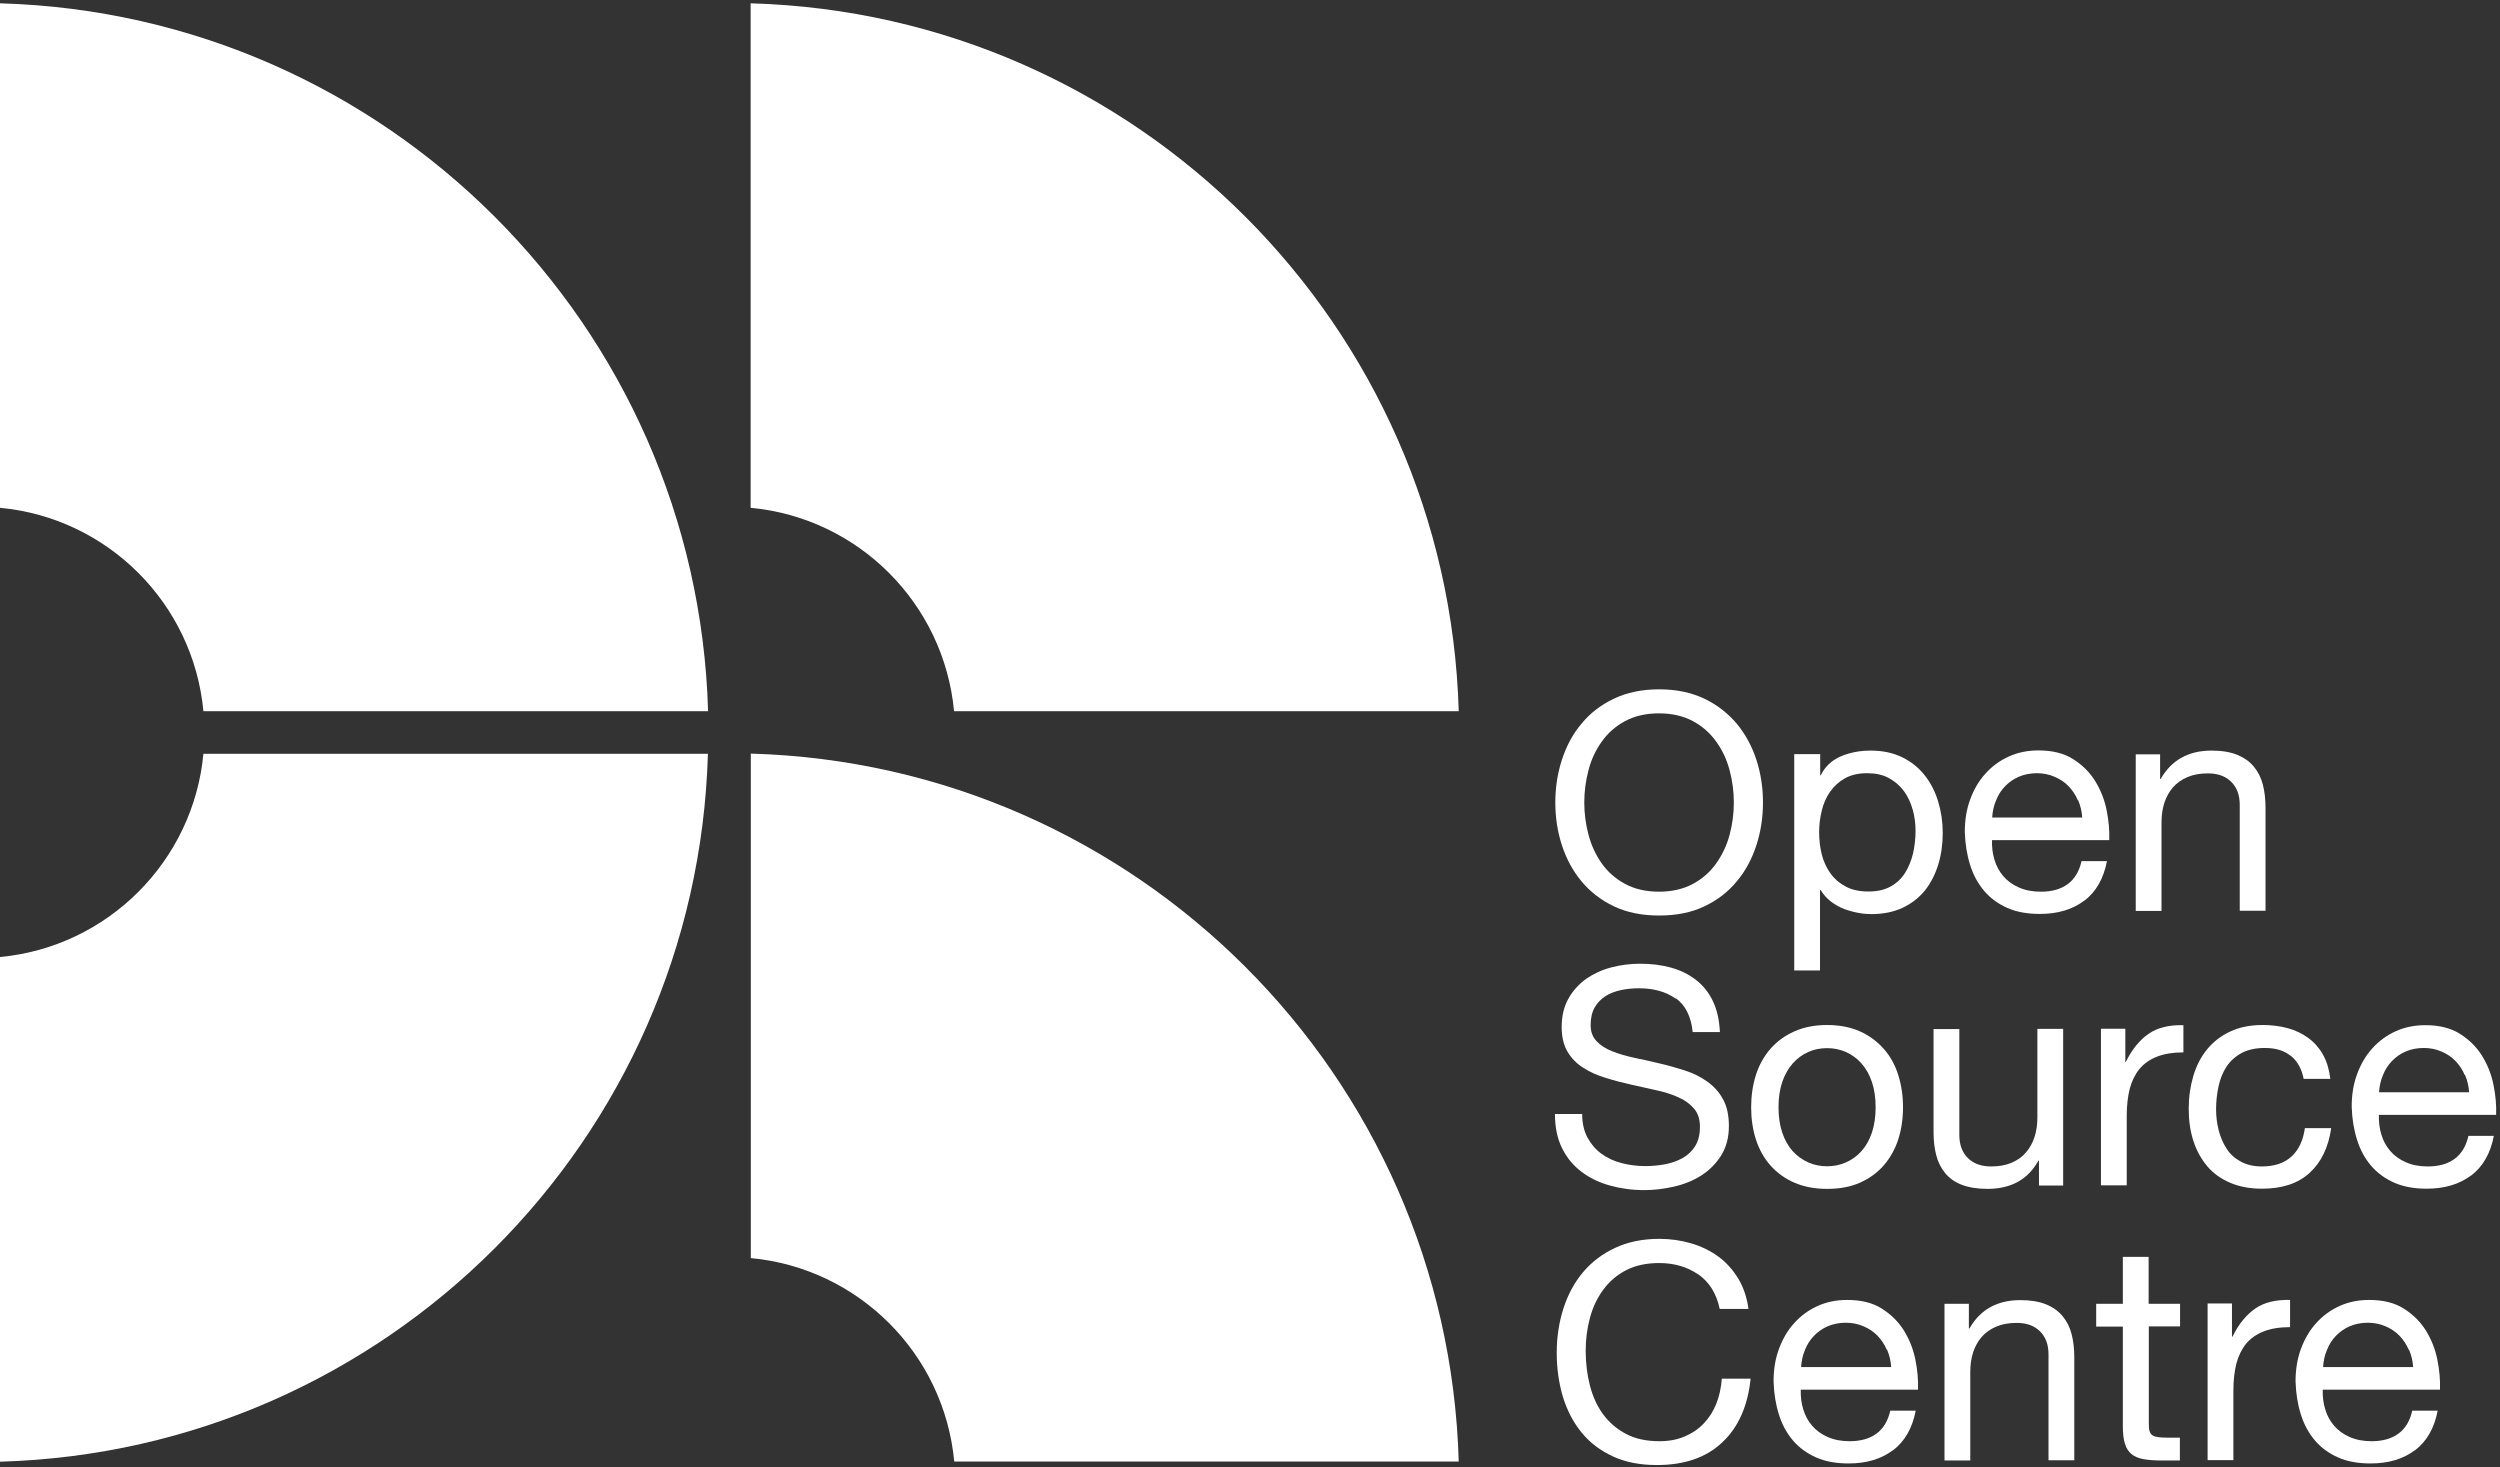 <svg width="414" height="243" viewBox="0 0 414 243" fill="none" xmlns="http://www.w3.org/2000/svg">
<rect x="0" y="0" width="414" height="243" fill="#333333" stroke="none"/>
<g clip-path="url(#clip0_10623_28)">
<path d="M258.642 125.849C259.374 123.598 260.426 121.58 261.888 119.855C263.321 118.1 265.105 116.726 267.269 115.702C269.403 114.679 271.889 114.153 274.755 114.153C277.62 114.153 280.077 114.679 282.24 115.702C284.375 116.726 286.159 118.13 287.621 119.855C289.054 121.609 290.136 123.598 290.867 125.849C291.598 128.101 291.949 130.47 291.949 132.897C291.949 135.324 291.598 137.692 290.867 139.944C290.136 142.195 289.083 144.213 287.621 145.938C286.188 147.693 284.404 149.067 282.24 150.091C280.106 151.114 277.62 151.611 274.755 151.611C271.889 151.611 269.433 151.114 267.269 150.091C265.134 149.067 263.35 147.693 261.888 145.938C260.455 144.213 259.374 142.195 258.642 139.944C257.911 137.692 257.561 135.324 257.561 132.897C257.561 130.47 257.911 128.101 258.642 125.849ZM263.058 138.248C263.526 140.002 264.257 141.581 265.251 142.985C266.245 144.389 267.532 145.529 269.111 146.377C270.69 147.225 272.562 147.664 274.725 147.664C276.889 147.664 278.761 147.225 280.34 146.377C281.919 145.529 283.205 144.389 284.2 142.985C285.194 141.581 285.954 140.002 286.422 138.248C286.89 136.493 287.124 134.71 287.124 132.897C287.124 131.084 286.89 129.3 286.422 127.545C285.954 125.791 285.223 124.212 284.2 122.808C283.205 121.405 281.919 120.264 280.34 119.416C278.761 118.568 276.889 118.13 274.725 118.13C272.562 118.13 270.69 118.568 269.111 119.416C267.532 120.264 266.245 121.405 265.251 122.808C264.257 124.212 263.497 125.791 263.058 127.545C262.59 129.3 262.356 131.084 262.356 132.897C262.356 134.71 262.59 136.493 263.058 138.248Z" fill="white"/>
<path d="M301.423 124.884V128.393H301.511C302.213 126.96 303.324 125.908 304.815 125.264C306.306 124.621 307.973 124.299 309.786 124.299C311.804 124.299 313.529 124.68 315.02 125.411C316.512 126.142 317.74 127.136 318.734 128.393C319.728 129.651 320.459 131.084 320.956 132.721C321.454 134.359 321.717 136.113 321.717 137.926C321.717 139.739 321.483 141.494 320.986 143.131C320.489 144.769 319.758 146.202 318.793 147.43C317.798 148.658 316.57 149.623 315.079 150.325C313.588 151.026 311.862 151.377 309.874 151.377C309.231 151.377 308.529 151.319 307.739 151.173C306.95 151.026 306.189 150.822 305.4 150.529C304.64 150.237 303.909 149.827 303.207 149.301C302.534 148.775 301.949 148.131 301.482 147.371H301.394V160.705H297.125V124.884H301.394H301.423ZM316.746 134.095C316.424 132.955 315.956 131.902 315.284 130.996C314.611 130.089 313.792 129.388 312.769 128.832C311.745 128.276 310.546 128.042 309.172 128.042C307.739 128.042 306.511 128.335 305.517 128.89C304.523 129.446 303.704 130.206 303.061 131.113C302.417 132.049 301.949 133.072 301.686 134.242C301.394 135.411 301.248 136.61 301.248 137.809C301.248 139.096 301.394 140.324 301.686 141.494C301.979 142.663 302.476 143.716 303.119 144.622C303.762 145.529 304.61 146.26 305.663 146.816C306.687 147.371 307.944 147.634 309.435 147.634C310.927 147.634 312.125 147.342 313.12 146.786C314.114 146.231 314.903 145.47 315.488 144.535C316.073 143.599 316.512 142.517 316.804 141.318C317.067 140.119 317.214 138.891 317.214 137.604C317.214 136.406 317.067 135.236 316.746 134.066V134.095Z" fill="white"/>
<path d="M345.139 149.155C343.209 150.617 340.753 151.348 337.8 151.348C335.724 151.348 333.94 151.026 332.419 150.354C330.899 149.681 329.612 148.746 328.589 147.547C327.565 146.348 326.776 144.915 326.249 143.219C325.723 141.552 325.431 139.71 325.372 137.751C325.372 135.791 325.665 133.978 326.279 132.341C326.893 130.703 327.711 129.271 328.823 128.072C329.905 126.873 331.191 125.937 332.682 125.264C334.174 124.592 335.811 124.27 337.566 124.27C339.876 124.27 341.777 124.738 343.297 125.703C344.818 126.668 346.046 127.867 346.952 129.329C347.859 130.791 348.502 132.399 348.853 134.154C349.204 135.879 349.35 137.546 349.292 139.125H329.875C329.846 140.265 329.963 141.347 330.285 142.371C330.577 143.394 331.074 144.301 331.747 145.09C332.419 145.88 333.267 146.494 334.32 146.962C335.373 147.43 336.572 147.664 337.975 147.664C339.788 147.664 341.25 147.254 342.42 146.406C343.56 145.558 344.321 144.301 344.701 142.605H348.912C348.356 145.5 347.099 147.693 345.139 149.184V149.155ZM344.087 132.516C343.707 131.61 343.18 130.85 342.537 130.177C341.894 129.505 341.104 129.007 340.227 128.627C339.35 128.247 338.355 128.042 337.303 128.042C336.25 128.042 335.197 128.247 334.32 128.627C333.443 129.007 332.683 129.534 332.039 130.206C331.396 130.879 330.899 131.639 330.548 132.546C330.168 133.423 329.963 134.388 329.905 135.382H344.818C344.759 134.388 344.525 133.423 344.145 132.516H344.087Z" fill="white"/>
<path d="M357.713 124.884V129.007H357.801C359.585 125.879 362.392 124.299 366.222 124.299C367.918 124.299 369.351 124.533 370.492 125.001C371.632 125.469 372.539 126.112 373.24 126.96C373.942 127.808 374.439 128.803 374.732 129.943C375.024 131.084 375.17 132.37 375.17 133.774V150.822H370.901V133.277C370.901 131.668 370.433 130.411 369.497 129.475C368.562 128.54 367.275 128.072 365.638 128.072C364.322 128.072 363.211 128.276 362.246 128.686C361.281 129.095 360.491 129.651 359.848 130.382C359.204 131.113 358.737 131.99 358.415 132.955C358.093 133.949 357.947 135.031 357.947 136.201V150.851H353.678V124.914H357.684L357.713 124.884Z" fill="white"/>
<path d="M277.503 165.384C275.924 164.244 273.877 163.659 271.421 163.659C270.427 163.659 269.433 163.746 268.468 163.951C267.503 164.156 266.625 164.478 265.894 164.945C265.163 165.413 264.549 166.027 264.081 166.817C263.643 167.606 263.409 168.571 263.409 169.741C263.409 170.852 263.73 171.729 264.403 172.431C265.076 173.133 265.924 173.689 267.005 174.098C268.087 174.537 269.316 174.888 270.69 175.18C272.064 175.472 273.468 175.765 274.871 176.116C276.304 176.437 277.679 176.847 279.053 177.285C280.427 177.724 281.656 178.338 282.738 179.128C283.819 179.888 284.697 180.853 285.34 182.052C285.983 183.221 286.305 184.684 286.305 186.467C286.305 188.368 285.866 190.006 285.018 191.351C284.17 192.696 283.059 193.807 281.743 194.655C280.398 195.503 278.907 196.117 277.24 196.497C275.573 196.877 273.936 197.082 272.298 197.082C270.281 197.082 268.38 196.819 266.596 196.322C264.812 195.825 263.233 195.064 261.888 194.041C260.543 193.017 259.461 191.731 258.672 190.122C257.882 188.543 257.502 186.643 257.502 184.479H262.005C262.005 185.97 262.298 187.286 262.882 188.368C263.467 189.45 264.228 190.356 265.193 191.058C266.157 191.76 267.269 192.286 268.526 192.608C269.783 192.93 271.099 193.105 272.444 193.105C273.526 193.105 274.579 193.017 275.69 192.813C276.772 192.608 277.766 192.257 278.614 191.789C279.492 191.292 280.193 190.649 280.72 189.801C281.246 188.953 281.509 187.9 281.509 186.584C281.509 185.356 281.188 184.333 280.515 183.572C279.872 182.812 278.995 182.169 277.913 181.701C276.831 181.204 275.603 180.824 274.228 180.531C272.854 180.239 271.45 179.917 270.047 179.595C268.614 179.274 267.239 178.923 265.865 178.484C264.491 178.075 263.263 177.519 262.181 176.818C261.099 176.145 260.221 175.238 259.578 174.157C258.935 173.075 258.613 171.7 258.613 170.063C258.613 168.25 258.993 166.7 259.724 165.384C260.455 164.068 261.45 162.986 262.648 162.109C263.877 161.261 265.251 160.618 266.801 160.208C268.351 159.799 269.959 159.594 271.596 159.594C273.439 159.594 275.135 159.799 276.714 160.237C278.293 160.676 279.667 161.349 280.866 162.284C282.065 163.22 283.001 164.39 283.673 165.823C284.346 167.255 284.726 168.952 284.814 170.911H280.31C280.047 168.337 279.112 166.466 277.532 165.326L277.503 165.384Z" fill="white"/>
<path d="M290.779 178.016C291.306 176.35 292.124 174.917 293.177 173.689C294.259 172.461 295.575 171.496 297.154 170.794C298.733 170.092 300.546 169.741 302.564 169.741C304.581 169.741 306.453 170.092 308.003 170.794C309.552 171.496 310.868 172.461 311.95 173.689C313.032 174.917 313.822 176.35 314.348 178.016C314.874 179.683 315.138 181.467 315.138 183.368C315.138 185.268 314.874 187.052 314.348 188.69C313.822 190.327 313.003 191.76 311.95 192.988C310.868 194.216 309.582 195.152 308.003 195.854C306.424 196.556 304.64 196.877 302.564 196.877C300.488 196.877 298.704 196.526 297.154 195.854C295.604 195.181 294.259 194.216 293.177 192.988C292.095 191.76 291.306 190.327 290.779 188.69C290.253 187.052 289.99 185.268 289.99 183.368C289.99 181.467 290.253 179.683 290.779 178.016ZM295.136 187.549C295.546 188.777 296.13 189.801 296.862 190.62C297.593 191.438 298.47 192.052 299.435 192.491C300.429 192.93 301.452 193.134 302.564 193.134C303.675 193.134 304.698 192.93 305.693 192.491C306.687 192.052 307.535 191.438 308.266 190.62C308.997 189.801 309.582 188.777 309.991 187.549C310.4 186.321 310.605 184.918 310.605 183.368C310.605 181.818 310.4 180.385 309.991 179.186C309.582 177.958 308.997 176.935 308.266 176.116C307.535 175.268 306.657 174.654 305.693 174.215C304.698 173.776 303.646 173.572 302.564 173.572C301.482 173.572 300.4 173.776 299.435 174.215C298.441 174.654 297.593 175.297 296.862 176.116C296.13 176.964 295.546 177.987 295.136 179.186C294.727 180.414 294.522 181.818 294.522 183.368C294.522 184.918 294.727 186.35 295.136 187.549Z" fill="white"/>
<path d="M337.654 196.322V192.199H337.566C336.659 193.807 335.519 194.977 334.115 195.737C332.712 196.497 331.045 196.877 329.144 196.877C327.448 196.877 326.015 196.643 324.875 196.205C323.735 195.766 322.828 195.123 322.126 194.275C321.424 193.427 320.927 192.433 320.635 191.292C320.343 190.152 320.196 188.865 320.196 187.462V170.414H324.466V187.959C324.466 189.567 324.933 190.824 325.869 191.76C326.805 192.696 328.092 193.164 329.729 193.164C331.045 193.164 332.156 192.959 333.121 192.55C334.086 192.14 334.876 191.585 335.49 190.854C336.133 190.123 336.601 189.245 336.923 188.28C337.244 187.286 337.39 186.204 337.39 185.034V170.384H341.66V196.322H337.654Z" fill="white"/>
<path d="M351.953 170.384V175.853H352.041C353.064 173.747 354.351 172.197 355.842 171.174C357.333 170.15 359.263 169.712 361.573 169.77V174.273C359.877 174.273 358.415 174.507 357.216 174.975C356.017 175.443 355.052 176.116 354.292 177.022C353.561 177.929 353.035 179.011 352.684 180.297C352.362 181.584 352.187 183.075 352.187 184.742V196.292H347.917V170.355H351.924L351.953 170.384Z" fill="white"/>
<path d="M379.381 174.888C378.299 173.981 376.866 173.543 375.053 173.543C373.504 173.543 372.217 173.835 371.193 174.391C370.17 174.946 369.322 175.706 368.708 176.642C368.094 177.578 367.655 178.66 367.392 179.888C367.129 181.116 366.983 182.373 366.983 183.689C366.983 184.888 367.129 186.058 367.421 187.198C367.714 188.339 368.152 189.333 368.737 190.239C369.322 191.146 370.112 191.848 371.106 192.374C372.071 192.9 373.24 193.164 374.556 193.164C376.662 193.164 378.299 192.608 379.498 191.497C380.697 190.386 381.399 188.836 381.691 186.818H386.048C385.58 190.035 384.381 192.491 382.451 194.246C380.522 196 377.919 196.848 374.586 196.848C372.597 196.848 370.872 196.526 369.351 195.883C367.831 195.24 366.544 194.333 365.55 193.164C364.556 191.994 363.766 190.59 363.24 188.982C362.713 187.374 362.45 185.59 362.45 183.631C362.45 181.672 362.713 179.888 363.21 178.192C363.708 176.496 364.468 175.034 365.491 173.776C366.515 172.519 367.801 171.525 369.322 170.823C370.872 170.092 372.656 169.741 374.702 169.741C376.165 169.741 377.568 169.917 378.855 170.267C380.141 170.618 381.282 171.174 382.276 171.905C383.27 172.636 384.089 173.572 384.703 174.683C385.317 175.794 385.727 177.139 385.902 178.66H381.487C381.165 177.022 380.463 175.736 379.381 174.858V174.888Z" fill="white"/>
<path d="M409.208 194.655C407.278 196.117 404.822 196.848 401.868 196.848C399.792 196.848 398.008 196.526 396.488 195.854C394.967 195.181 393.68 194.246 392.657 193.047C391.634 191.848 390.844 190.415 390.318 188.719C389.791 187.052 389.499 185.21 389.44 183.251C389.44 181.291 389.733 179.479 390.347 177.841C390.961 176.203 391.78 174.771 392.891 173.572C393.973 172.373 395.26 171.437 396.751 170.764C398.242 170.092 399.88 169.77 401.634 169.77C403.944 169.77 405.845 170.238 407.366 171.203C408.886 172.168 410.114 173.367 411.021 174.829C411.927 176.291 412.571 177.899 412.922 179.654C413.272 181.379 413.419 183.046 413.36 184.625H393.944C393.914 185.765 394.031 186.847 394.353 187.871C394.645 188.894 395.143 189.801 395.815 190.59C396.488 191.38 397.336 191.994 398.388 192.462C399.441 192.93 400.64 193.164 402.044 193.164C403.857 193.164 405.319 192.754 406.488 191.906C407.629 191.058 408.389 189.801 408.769 188.105H412.98C412.424 191 411.167 193.193 409.208 194.684V194.655ZM408.155 178.016C407.775 177.11 407.249 176.35 406.605 175.677C405.962 175.005 405.172 174.507 404.295 174.127C403.418 173.747 402.424 173.542 401.371 173.542C400.318 173.542 399.266 173.747 398.388 174.127C397.511 174.507 396.751 175.034 396.108 175.706C395.464 176.379 394.967 177.139 394.616 178.046C394.236 178.923 394.031 179.888 393.973 180.882H408.886C408.828 179.888 408.594 178.923 408.214 178.016H408.155Z" fill="white"/>
<path d="M281.246 211.06C279.433 209.802 277.269 209.159 274.755 209.159C272.62 209.159 270.778 209.568 269.257 210.358C267.737 211.147 266.479 212.229 265.485 213.604C264.491 214.949 263.76 216.498 263.292 218.253C262.824 220.007 262.59 221.791 262.59 223.663C262.59 225.71 262.824 227.64 263.292 229.453C263.76 231.266 264.491 232.874 265.485 234.219C266.479 235.564 267.737 236.646 269.286 237.465C270.836 238.284 272.678 238.664 274.813 238.664C276.392 238.664 277.766 238.4 278.995 237.874C280.223 237.348 281.275 236.646 282.153 235.71C283.03 234.804 283.732 233.693 284.229 232.435C284.726 231.178 285.018 229.803 285.135 228.312H289.902C289.434 232.815 287.884 236.354 285.223 238.839C282.591 241.354 278.965 242.611 274.374 242.611C271.596 242.611 269.169 242.143 267.093 241.178C265.017 240.213 263.292 238.927 261.917 237.231C260.543 235.564 259.52 233.576 258.818 231.324C258.145 229.043 257.794 226.616 257.794 224.014C257.794 221.411 258.175 218.955 258.906 216.674C259.637 214.393 260.719 212.375 262.151 210.679C263.584 208.983 265.339 207.638 267.473 206.644C269.608 205.65 272.035 205.153 274.784 205.153C276.655 205.153 278.439 205.416 280.106 205.913C281.773 206.41 283.264 207.141 284.58 208.106C285.896 209.071 286.978 210.299 287.855 211.732C288.732 213.194 289.288 214.861 289.551 216.762H284.784C284.258 214.218 283.059 212.317 281.246 211.03V211.06Z" fill="white"/>
<path d="M313.47 240.155C311.541 241.617 309.084 242.348 306.131 242.348C304.055 242.348 302.271 242.027 300.75 241.354C299.23 240.681 297.943 239.746 296.92 238.547C295.896 237.348 295.107 235.915 294.58 234.219C294.054 232.552 293.762 230.71 293.703 228.751C293.703 226.792 293.996 224.979 294.61 223.341C295.224 221.704 296.042 220.271 297.154 219.072C298.236 217.873 299.522 216.937 301.014 216.265C302.505 215.592 304.142 215.27 305.897 215.27C308.207 215.27 310.108 215.738 311.628 216.703C313.149 217.668 314.377 218.867 315.283 220.329C316.19 221.791 316.833 223.4 317.184 225.154C317.535 226.879 317.681 228.546 317.623 230.125H298.206C298.177 231.266 298.294 232.348 298.616 233.371C298.908 234.394 299.405 235.301 300.078 236.09C300.75 236.88 301.598 237.494 302.651 237.962C303.704 238.43 304.903 238.664 306.306 238.664C308.119 238.664 309.581 238.254 310.751 237.406C311.891 236.558 312.652 235.301 313.032 233.605H317.243C316.687 236.5 315.43 238.693 313.47 240.184V240.155ZM312.447 223.517C312.067 222.61 311.541 221.85 310.897 221.177C310.254 220.505 309.464 220.008 308.587 219.627C307.71 219.247 306.716 219.043 305.663 219.043C304.61 219.043 303.558 219.247 302.68 219.627C301.803 220.008 301.043 220.534 300.399 221.206C299.756 221.879 299.259 222.639 298.908 223.546C298.528 224.423 298.323 225.388 298.265 226.382H313.178C313.12 225.388 312.886 224.423 312.506 223.517H312.447Z" fill="white"/>
<path d="M326.045 215.884V220.007H326.132C327.916 216.879 330.723 215.3 334.554 215.3C336.25 215.3 337.683 215.533 338.823 216.001C339.964 216.469 340.87 217.113 341.572 217.961C342.274 218.809 342.771 219.803 343.063 220.943C343.356 222.084 343.502 223.37 343.502 224.774V241.822H339.233V224.277C339.233 222.668 338.765 221.411 337.829 220.475C336.893 219.54 335.607 219.072 333.969 219.072C332.653 219.072 331.542 219.276 330.577 219.686C329.612 220.095 328.823 220.651 328.179 221.382C327.536 222.113 327.068 222.99 326.746 223.955C326.425 224.949 326.279 226.031 326.279 227.201V241.851H322.009V215.914H326.015L326.045 215.884Z" fill="white"/>
<path d="M361.018 215.884V219.657H355.842V235.769C355.842 236.266 355.871 236.675 355.959 236.968C356.047 237.26 356.193 237.494 356.427 237.669C356.661 237.845 356.982 237.933 357.392 237.991C357.801 238.05 358.357 238.079 359.029 238.079H360.988V241.851H357.713C356.602 241.851 355.666 241.763 354.877 241.617C354.087 241.471 353.444 241.178 352.976 240.798C352.479 240.389 352.128 239.833 351.894 239.102C351.66 238.371 351.543 237.406 351.543 236.207V219.686H347.128V215.914H351.543V208.135H355.813V215.914H360.988L361.018 215.884Z" fill="white"/>
<path d="M369.614 215.884V221.353H369.702C370.726 219.247 372.012 217.697 373.504 216.674C374.995 215.651 376.925 215.212 379.235 215.27V219.774C377.539 219.774 376.077 220.008 374.878 220.475C373.679 220.943 372.714 221.616 371.954 222.522C371.223 223.429 370.696 224.511 370.346 225.797C370.024 227.084 369.848 228.575 369.848 230.242V241.793H365.579V215.855H369.585L369.614 215.884Z" fill="white"/>
<path d="M399.909 240.155C397.979 241.617 395.523 242.348 392.569 242.348C390.493 242.348 388.709 242.027 387.189 241.354C385.668 240.681 384.382 239.746 383.358 238.547C382.335 237.348 381.545 235.915 381.019 234.219C380.493 232.552 380.2 230.71 380.142 228.751C380.142 226.792 380.434 224.979 381.048 223.341C381.662 221.704 382.481 220.271 383.592 219.072C384.674 217.873 385.961 216.937 387.452 216.265C388.943 215.592 390.581 215.27 392.335 215.27C394.645 215.27 396.546 215.738 398.067 216.703C399.587 217.668 400.815 218.867 401.722 220.329C402.628 221.791 403.272 223.4 403.623 225.154C403.974 226.879 404.12 228.546 404.061 230.125H384.645C384.616 231.266 384.733 232.348 385.054 233.371C385.347 234.394 385.844 235.301 386.516 236.09C387.189 236.88 388.037 237.494 389.09 237.962C390.142 238.43 391.341 238.664 392.745 238.664C394.558 238.664 396.02 238.254 397.189 237.406C398.33 236.558 399.09 235.301 399.47 233.605H403.681C403.126 236.5 401.868 238.693 399.909 240.184V240.155ZM398.886 223.517C398.505 222.61 397.979 221.85 397.336 221.177C396.692 220.505 395.903 220.008 395.026 219.627C394.148 219.247 393.154 219.043 392.101 219.043C391.049 219.043 389.996 219.247 389.119 219.627C388.242 220.008 387.481 220.534 386.838 221.206C386.195 221.879 385.698 222.639 385.347 223.546C384.966 224.423 384.762 225.388 384.703 226.382H399.617C399.558 225.388 399.324 224.423 398.944 223.517H398.886Z" fill="white"/>
<path d="M33.686 117.779H117.259C115.417 53.856 63.922 2.362 0 0.549V84.092C17.837 85.759 32.02 99.941 33.686 117.779Z" fill="white"/>
<path d="M157.993 117.779H241.565C239.723 53.856 188.228 2.362 124.306 0.549V84.092C142.144 85.759 156.326 99.941 157.993 117.779Z" fill="white"/>
<path d="M157.993 242.027H241.565C239.752 178.104 188.258 126.61 124.335 124.797V208.34C142.173 210.007 156.355 224.189 158.022 242.027H157.993Z" fill="white"/>
<path d="M0 158.483V242.056C63.922 240.243 115.417 188.748 117.23 124.826H33.686C32.02 142.605 17.837 156.816 0 158.483Z" fill="white"/>
</g>
<defs>
<clipPath id="clip0_10623_28">
<rect width="413.36" height="242.062" fill="white" transform="translate(0 0.549)"/>
</clipPath>
</defs>
</svg>
